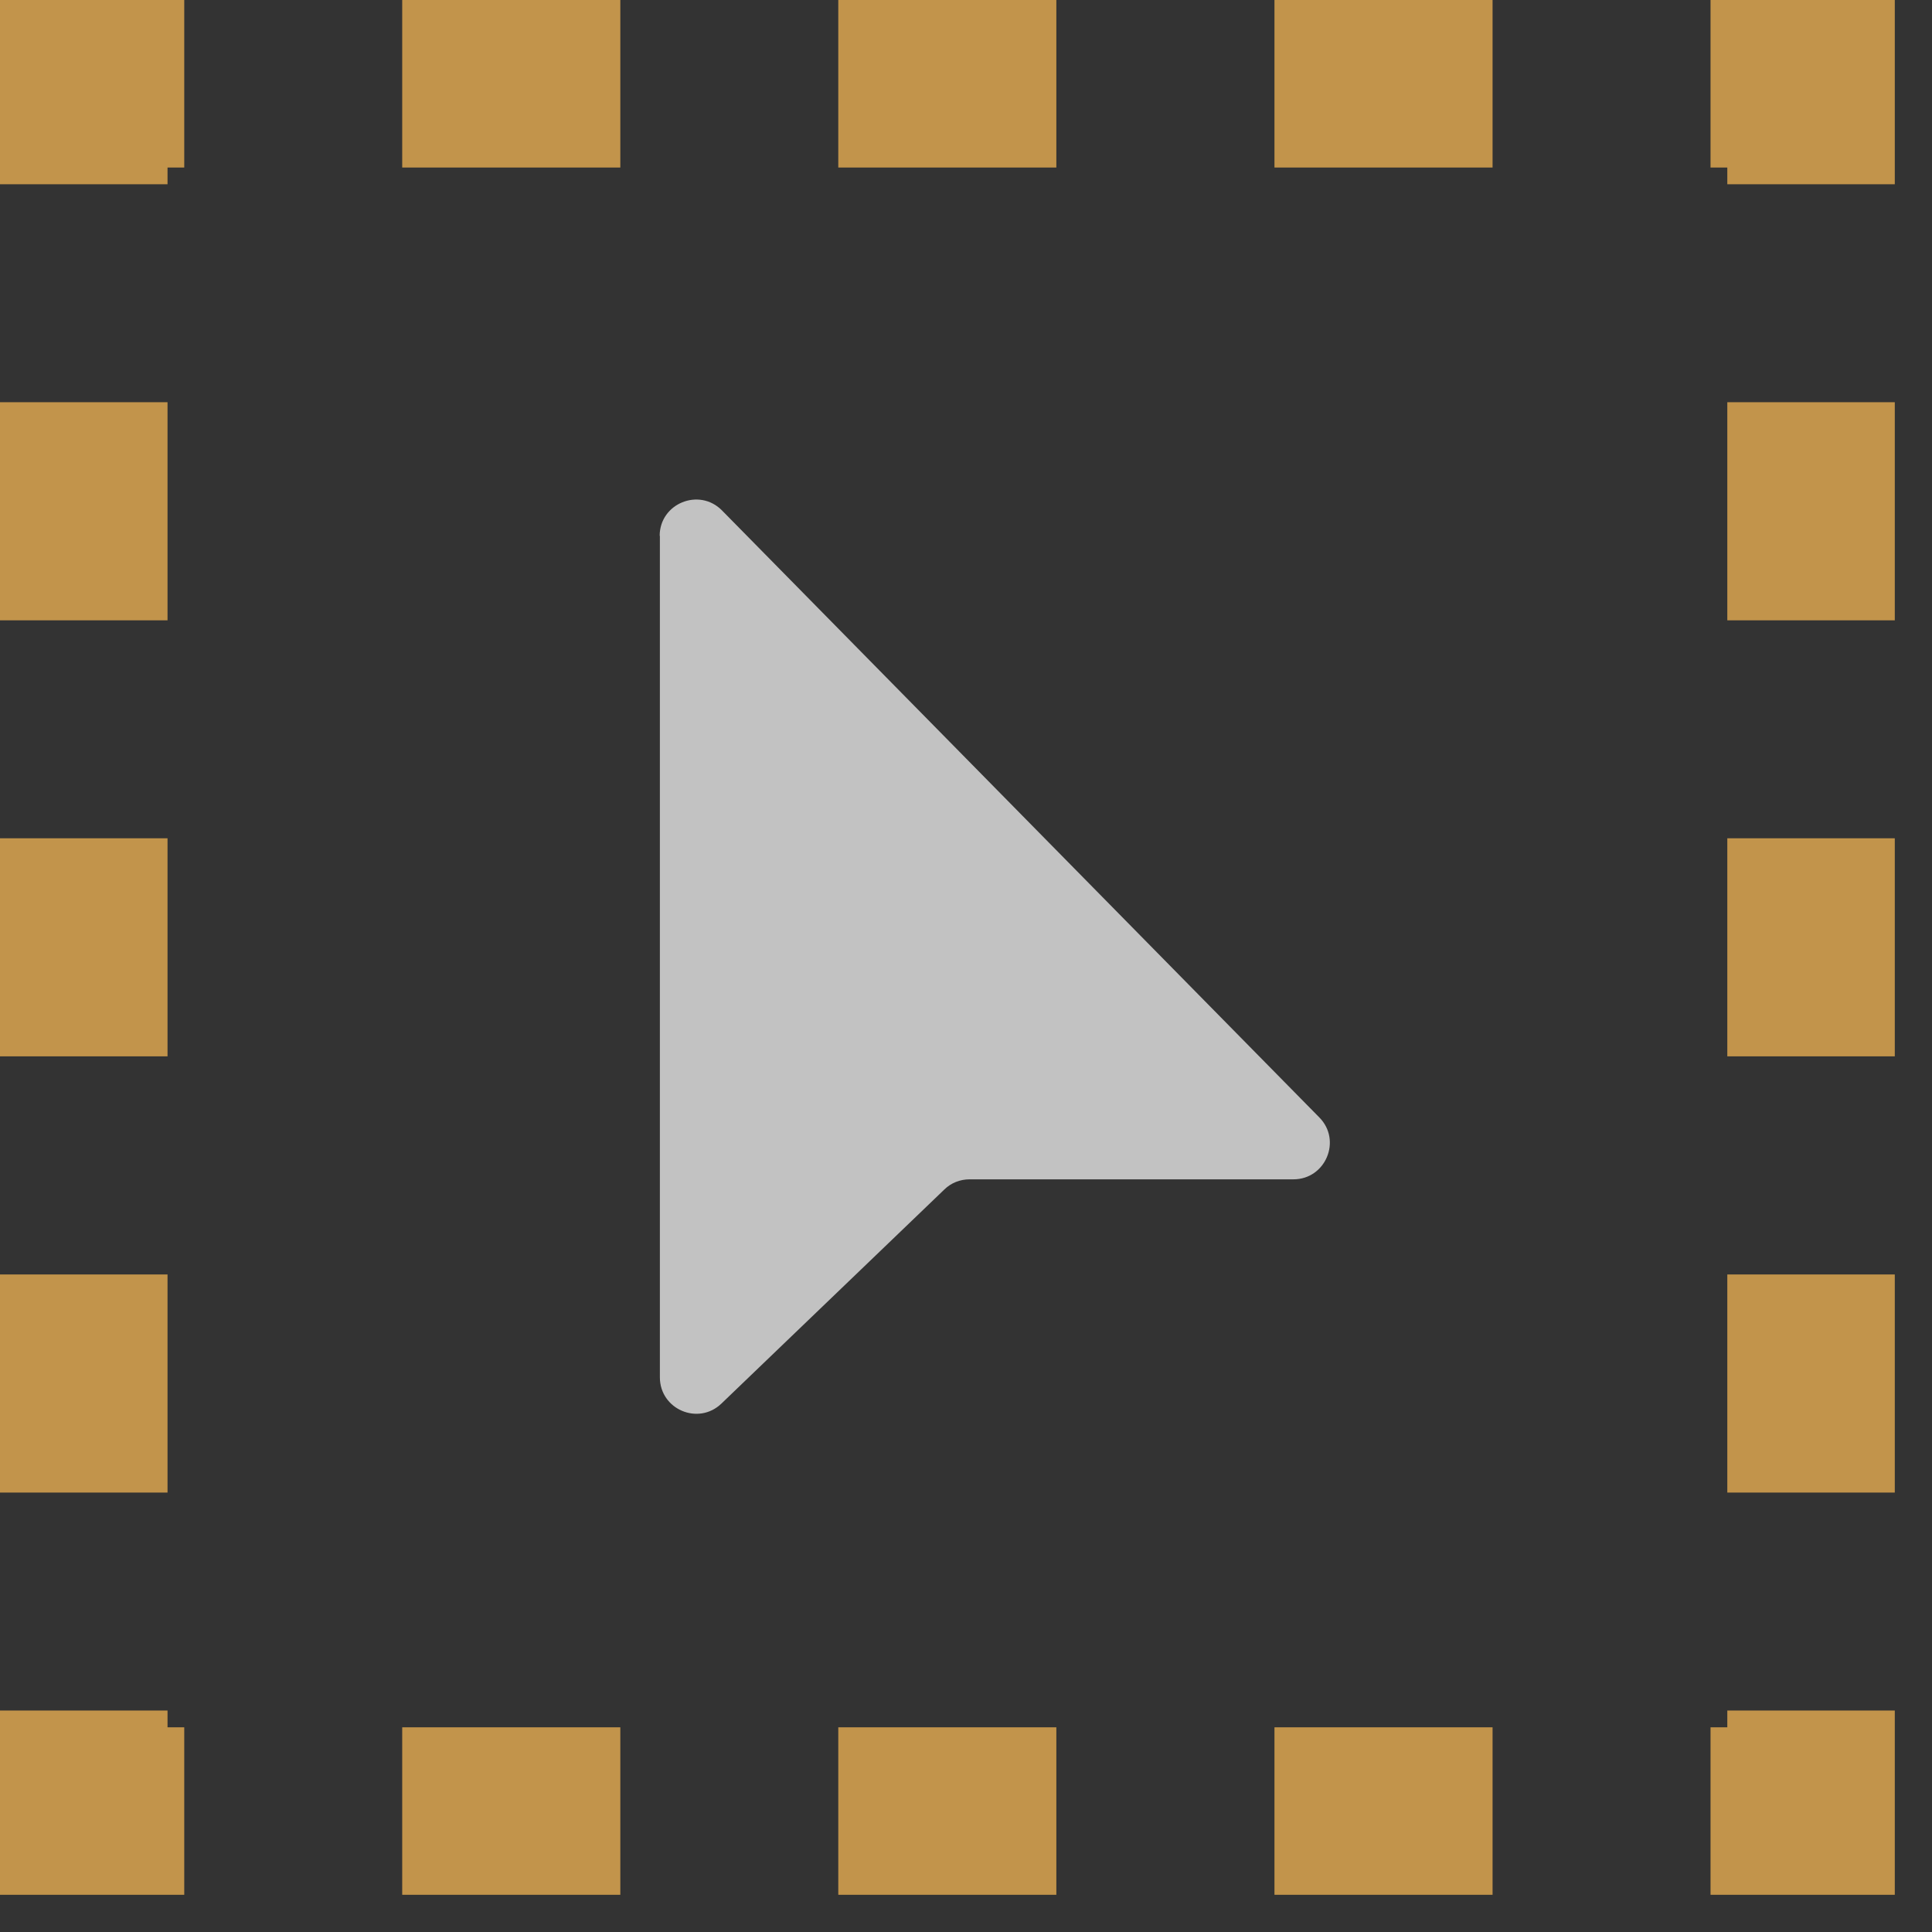 <svg width="38" height="38" viewBox="0 0 38 38" fill="none" xmlns="http://www.w3.org/2000/svg">
<rect x="0" y="0" width="38" height="38" fill="#333333" stroke="none"/>
<g id="Group" opacity="0.7">
<path id="Vector" d="M12.979 10.54V27.09C12.979 27.72 13.733 28.043 14.188 27.608L18.576 23.394C18.708 23.265 18.886 23.196 19.071 23.196H25.44C26.072 23.196 26.395 22.432 25.951 21.98L14.201 10.04C13.753 9.585 12.975 9.901 12.975 10.54H12.979Z" fill="white"/>
<g id="Group_2">
<path id="Vector_2" d="M37.268 37.268H33.644V33.974H33.974V33.644H37.268V37.268Z" fill="#FFBE55"/>
<path id="Vector_3" d="M29.357 37.268H25.067V33.974H29.357V37.268ZM20.777 37.268H16.488V33.974H20.777V37.268ZM12.201 37.268H7.911V33.974H12.201V37.268Z" fill="#FFBE55"/>
<path id="Vector_4" d="M3.624 37.268H0V33.644H3.295V33.974H3.624V37.268Z" fill="#FFBE55"/>
<path id="Vector_5" d="M3.295 29.357H0V25.067H3.295V29.357ZM3.295 20.777H0V16.488H3.295V20.777ZM3.295 12.201H0V7.911H3.295V12.201Z" fill="#FFBE55"/>
<path id="Vector_6" d="M3.295 3.624H0V0H3.624V3.295H3.295V3.624Z" fill="#FFBE55"/>
<path id="Vector_7" d="M29.357 3.295H25.067V1.52588e-05H29.357V3.295ZM20.777 3.295H16.488V1.52588e-05H20.777V3.295ZM12.201 3.295H7.911V1.52588e-05H12.201V3.295Z" fill="#FFBE55"/>
<path id="Vector_8" d="M37.268 3.624H33.974V3.295H33.644V1.52588e-05H37.268V3.624Z" fill="#FFBE55"/>
<path id="Vector_9" d="M37.268 29.357H33.974V25.067H37.268V29.357ZM37.268 20.777H33.974V16.488H37.268V20.777ZM37.268 12.201H33.974V7.911H37.268V12.201Z" fill="#FFBE55"/>
</g>
</g>
</svg>
